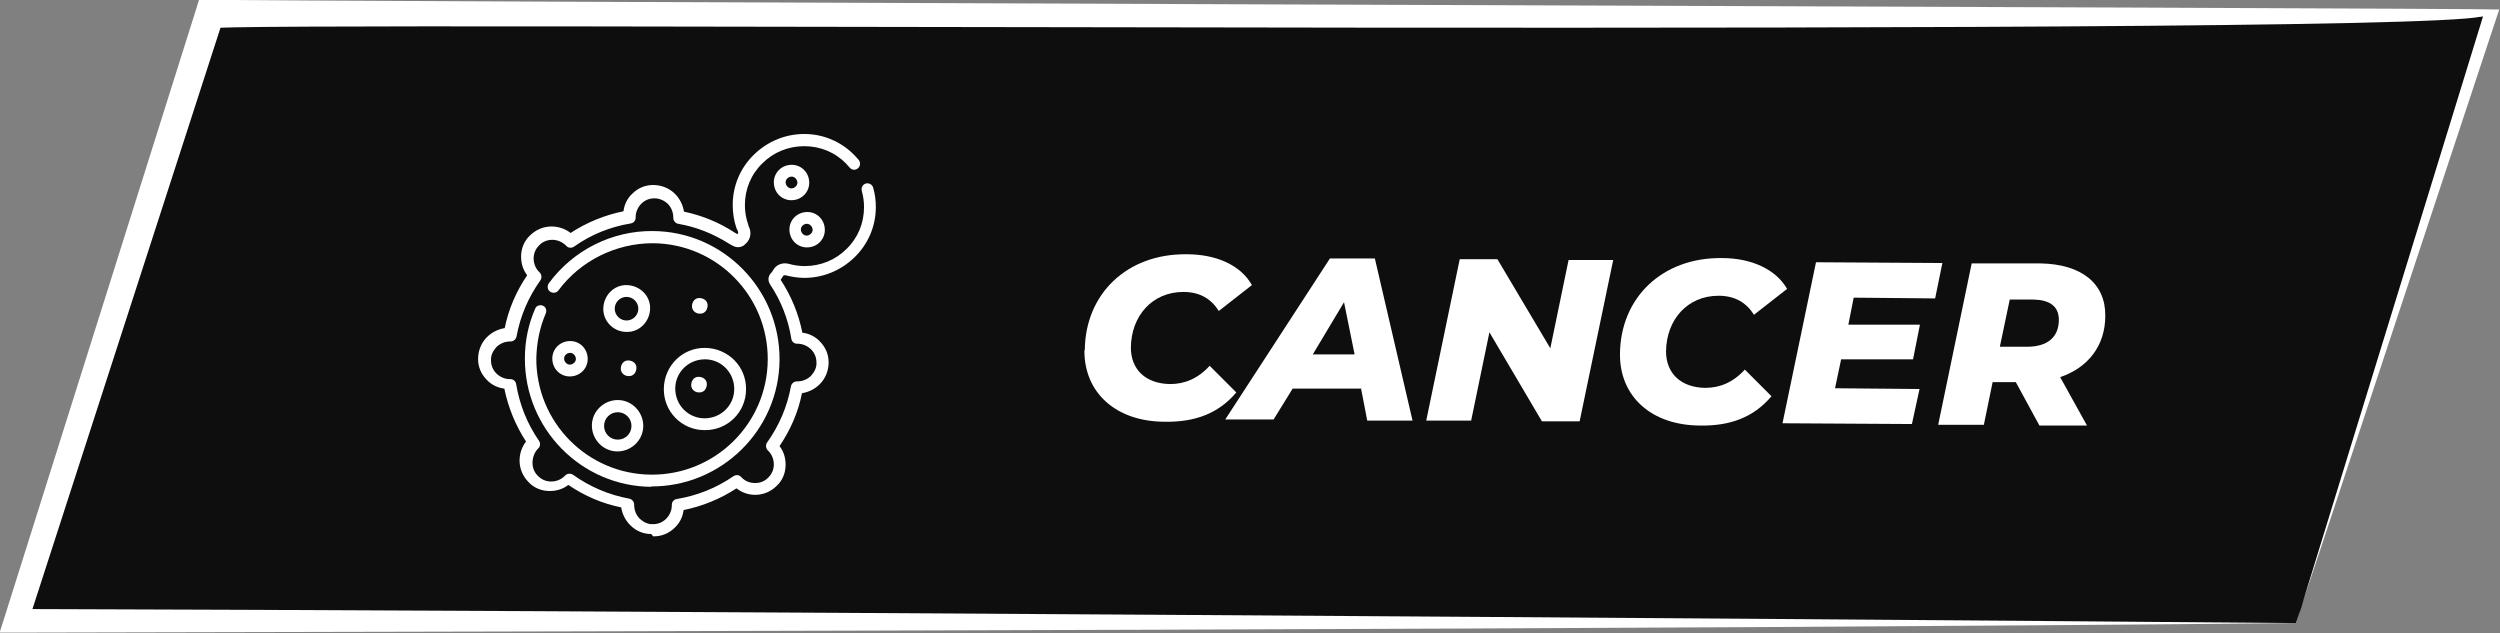 <?xml version="1.0" encoding="UTF-8"?><svg id="Layer_2" xmlns="http://www.w3.org/2000/svg" viewBox="0 0 65.68 16.63"><rect x="0" y="0" width="65.68" height="16.63" fill="#808080" stroke="none"/><g id="Layer_1-2"><polygon points="60.33 16.37 .43 16.31 5.52 .37 65.43 .44 60.33 16.37" fill="#0e0e0e"/><path d="M60.33,16.37c-17.23.17-42.38.21-59.91.25,0,0-.43,0-.43,0,0,0,.13-.41.13-.41,0,0,5.03-15.96,5.03-15.96l.08-.26s.27,0,.27,0c.39.05,59.83.22,60.16.26,0,0-.08.24-.08.24,0,0-5.26,15.88-5.26,15.88h0ZM60.33,16.37L65.25.38c1.18.64-59.98.16-59.74.37,0,0,.36-.26.36-.26L.72,16.41s-.3-.41-.3-.41c14.93.04,44.98.24,59.91.37h0Z" fill="#fff"/><path d="M28.5,9.2c.01-1.47,1.1-2.54,2.68-2.52.78,0,1.42.29,1.71.81l-.87.68c-.2-.32-.5-.5-.93-.5-.82,0-1.37.63-1.38,1.46,0,.57.38.95,1.03.96.38,0,.73-.14,1.04-.48l.7.7c-.48.57-1.11.78-1.87.77-1.3,0-2.13-.77-2.12-1.88Z" fill="#fff"/><path d="M35.77,10.21h-1.81s-.5.81-.5.81h-1.27s2.75-4.23,2.75-4.23h1.18s.99,4.26.99,4.26h-1.19s-.16-.83-.16-.83ZM35.59,9.32l-.28-1.38-.82,1.37h1.1Z" fill="#fff"/><path d="M42.38,6.84l-.88,4.23h-.99s-1.38-2.34-1.38-2.34l-.48,2.32h-1.18s.88-4.24.88-4.24h.99s1.39,2.34,1.39,2.34l.48-2.32h1.18Z" fill="#fff"/><path d="M42.56,9.3c.01-1.47,1.1-2.54,2.68-2.52.78,0,1.42.3,1.71.81l-.87.68c-.2-.32-.5-.5-.93-.5-.82,0-1.37.63-1.38,1.46,0,.57.38.95,1.03.96.38,0,.73-.14,1.04-.48l.7.7c-.48.57-1.11.78-1.86.77-1.3,0-2.13-.77-2.12-1.88Z" fill="#fff"/><path d="M48.7,7.82l-.14.71h1.88s-.18.91-.18.91h-1.89s-.16.76-.16.76l2.22.02-.2.92-3.4-.02.88-4.23,3.32.02-.19.93-2.14-.02Z" fill="#fff"/><path d="M54.12,9.9l.71,1.28h-1.25s-.62-1.14-.62-1.14h-.61s-.23,1.12-.23,1.12h-1.2s.88-4.24.88-4.24h1.81c1.08.02,1.71.53,1.7,1.38,0,.78-.45,1.36-1.19,1.61ZM53.43,7.87h-.63s-.26,1.24-.26,1.24h.71c.53,0,.84-.24.84-.71,0-.36-.25-.52-.66-.53Z" fill="#fff"/><path d="M17.12,12.79c-1.85-.01-3.34-1.53-3.33-3.38,0-.45.09-.89.27-1.3.03-.08.12-.11.2-.08.08.03.11.12.08.2-.16.37-.24.77-.25,1.18-.01,1.68,1.34,3.05,3.02,3.06,1.68.01,3.05-1.34,3.06-3.02.01-1.68-1.34-3.05-3.02-3.06-.97,0-1.9.46-2.48,1.24-.05.07-.15.08-.22.03-.07-.05-.08-.15-.03-.22.64-.87,1.66-1.38,2.73-1.37,1.85.01,3.34,1.53,3.33,3.38-.01,1.85-1.53,3.34-3.38,3.33h0Z" fill="#fff"/><path d="M17.11,14.03c-.21,0-.4-.08-.55-.23-.13-.13-.21-.29-.24-.47-.5-.1-.96-.3-1.39-.59-.14.11-.31.16-.49.16-.21,0-.41-.08-.55-.23-.15-.15-.24-.35-.24-.57,0-.18.06-.36.17-.5-.28-.43-.47-.9-.57-1.39-.17-.02-.34-.1-.46-.23-.15-.15-.23-.34-.23-.55,0-.21.08-.42.23-.57.13-.13.29-.21.47-.24.1-.5.3-.96.59-1.39-.11-.14-.16-.31-.16-.49,0-.21.08-.41.23-.55.15-.15.35-.24.57-.24.18,0,.36.06.5.17.43-.28.9-.47,1.39-.57.02-.17.1-.34.23-.46.15-.15.34-.23.55-.23.21,0,.42.08.57.23.13.13.21.29.24.47.47.1.92.28,1.33.55,0,0,.03.02.07.04,0,0,0,0,0,0,.02-.01.03-.04.02-.06-.01-.03-.02-.06-.04-.09-.07-.2-.1-.41-.1-.62,0-.5.2-.97.56-1.32.36-.35.83-.54,1.32-.54.5,0,.97.2,1.32.56.04.04.07.08.11.12.05.07.05.16-.02.22s-.16.05-.22-.02c-.03-.03-.06-.07-.09-.1-.29-.3-.68-.46-1.1-.46s-.81.16-1.1.45c-.3.29-.46.68-.46,1.1,0,.18.03.35.09.52,0,.03.02.05.03.08.06.16.01.33-.12.43,0,0-.01.01-.02.02-.08.06-.18.07-.27.03-.06-.03-.1-.05-.13-.07-.41-.26-.86-.44-1.33-.52-.07-.01-.13-.08-.13-.15h0c0-.15-.05-.28-.15-.38-.1-.09-.22-.14-.35-.14-.13,0-.25.05-.34.14-.09.09-.15.22-.15.35v.02c0,.08-.06.14-.13.15-.54.09-1.04.29-1.49.61-.06.04-.15.04-.2-.02h0c-.1-.1-.23-.16-.37-.16-.13,0-.26.05-.35.15-.09.09-.14.21-.14.34s.05.26.14.35l.02.02c.05.05.06.14.02.2-.32.45-.53.94-.63,1.48-.01.07-.08.13-.15.13h-.01c-.14,0-.27.05-.37.15-.09.1-.15.22-.14.35,0,.13.05.25.14.34.09.09.22.15.35.15h.02c.08,0,.14.06.15.13.09.54.29,1.04.6,1.49.04.06.04.15-.02.2h0c-.1.1-.15.24-.15.38,0,.13.05.26.15.35.09.09.21.14.34.14s.26-.05.35-.14l.02-.02c.05-.05.14-.06.2-.02.45.32.94.53,1.48.63.07.01.13.08.13.15h0c0,.15.05.28.15.38.1.09.22.15.35.14.13,0,.25-.05.34-.14.09-.09.15-.22.15-.35v-.02c0-.08.06-.14.13-.15.54-.09,1.04-.29,1.49-.6.06-.04.15-.04.2.02h0c.1.11.23.16.37.16.13,0,.26-.05.35-.15.09-.09.14-.21.14-.34s-.05-.26-.14-.35l-.02-.02c-.05-.05-.06-.14-.02-.2.32-.45.53-.94.63-1.48.01-.07.08-.13.15-.13h.01c.14,0,.27-.05.37-.15.09-.1.15-.22.14-.35,0-.13-.05-.25-.14-.34-.09-.09-.22-.15-.35-.15h-.02c-.08,0-.14-.06-.15-.13-.08-.51-.27-1-.56-1.43,0-.01-.02-.03-.02-.04-.04-.09-.02-.19.05-.26.02-.02.04-.05.05-.07.08-.15.25-.21.41-.17.14.04.28.06.42.06.42,0,.81-.16,1.1-.45.3-.29.46-.68.46-1.1,0-.14-.02-.29-.06-.43-.02-.08.03-.17.11-.19.08-.02.17.03.19.11.05.17.07.34.07.51,0,.5-.2.97-.56,1.32-.36.35-.83.54-1.32.54-.17,0-.34-.03-.5-.07-.02,0-.05,0-.06.03-.02.03-.04.06-.06.09.28.43.47.89.57,1.39.17.02.34.1.46.23.15.15.23.34.23.55,0,.21-.08.42-.23.57-.13.13-.29.21-.47.24-.1.5-.3.96-.59,1.39.11.14.16.31.16.49,0,.21-.08.41-.23.55-.15.15-.35.24-.57.24,0,0,0,0,0,0-.18,0-.35-.06-.49-.17-.43.28-.9.47-1.39.57-.02.17-.1.34-.23.46-.15.15-.34.23-.55.23,0,0-.01,0-.02,0h0Z" fill="#fff"/><path d="M18.51,11.3c-.6,0-1.08-.49-1.07-1.09s.49-1.08,1.09-1.07,1.08.49,1.07,1.09c0,.6-.49,1.08-1.09,1.07ZM18.52,9.44c-.43,0-.78.34-.78.77s.34.78.77.78.78-.34.78-.77-.34-.78-.77-.78Z" fill="#fff"/><path d="M16.46,8.72c-.34,0-.62-.28-.61-.62s.28-.62.62-.61.62.28.61.62-.28.62-.62.61ZM16.46,7.8c-.17,0-.31.14-.31.31s.14.31.31.31.31-.14.31-.31-.14-.31-.31-.31Z" fill="#fff"/><path d="M16.51,9.88c-.11,0-.21-.09-.2-.21s.09-.21.21-.2.21.09.2.21-.09.21-.21.2Z" fill="#fff"/><path d="M18.38,8.24c-.11,0-.21-.09-.2-.21s.09-.21.21-.2.21.09.2.21-.09.21-.21.2Z" fill="#fff"/><path d="M18.36,10.31c-.11,0-.21-.09-.2-.21s.09-.21.21-.2.21.09.2.21-.09.21-.21.2Z" fill="#fff"/><path d="M14.97,9.89c-.26,0-.46-.21-.46-.47s.21-.46.47-.46.46.21.46.47-.21.46-.47.46ZM14.98,9.27c-.09,0-.16.07-.16.15s.07.16.15.16.16-.07.16-.15-.07-.16-.15-.16Z" fill="#fff"/><path d="M16.22,11.86c-.37,0-.67-.31-.67-.68s.31-.67.68-.67.67.31.67.68-.31.67-.68.67ZM16.23,10.83c-.2,0-.36.16-.36.36s.16.36.36.36.36-.16.36-.36-.16-.36-.36-.36Z" fill="#fff"/><path d="M20.79,5.26c-.26,0-.46-.21-.46-.47s.21-.46.47-.46.46.21.46.47-.21.46-.47.46ZM20.8,4.64c-.09,0-.16.07-.16.15s.07.16.15.16.16-.07.16-.15-.07-.16-.15-.16Z" fill="#fff"/><path d="M21.2,6.5c-.26,0-.46-.21-.46-.47s.21-.46.47-.46.46.21.46.47-.21.46-.47.46ZM21.2,5.88c-.09,0-.16.07-.16.15s.07.16.15.16.16-.07.16-.15-.07-.16-.15-.16Z" fill="#fff"/></g></svg>